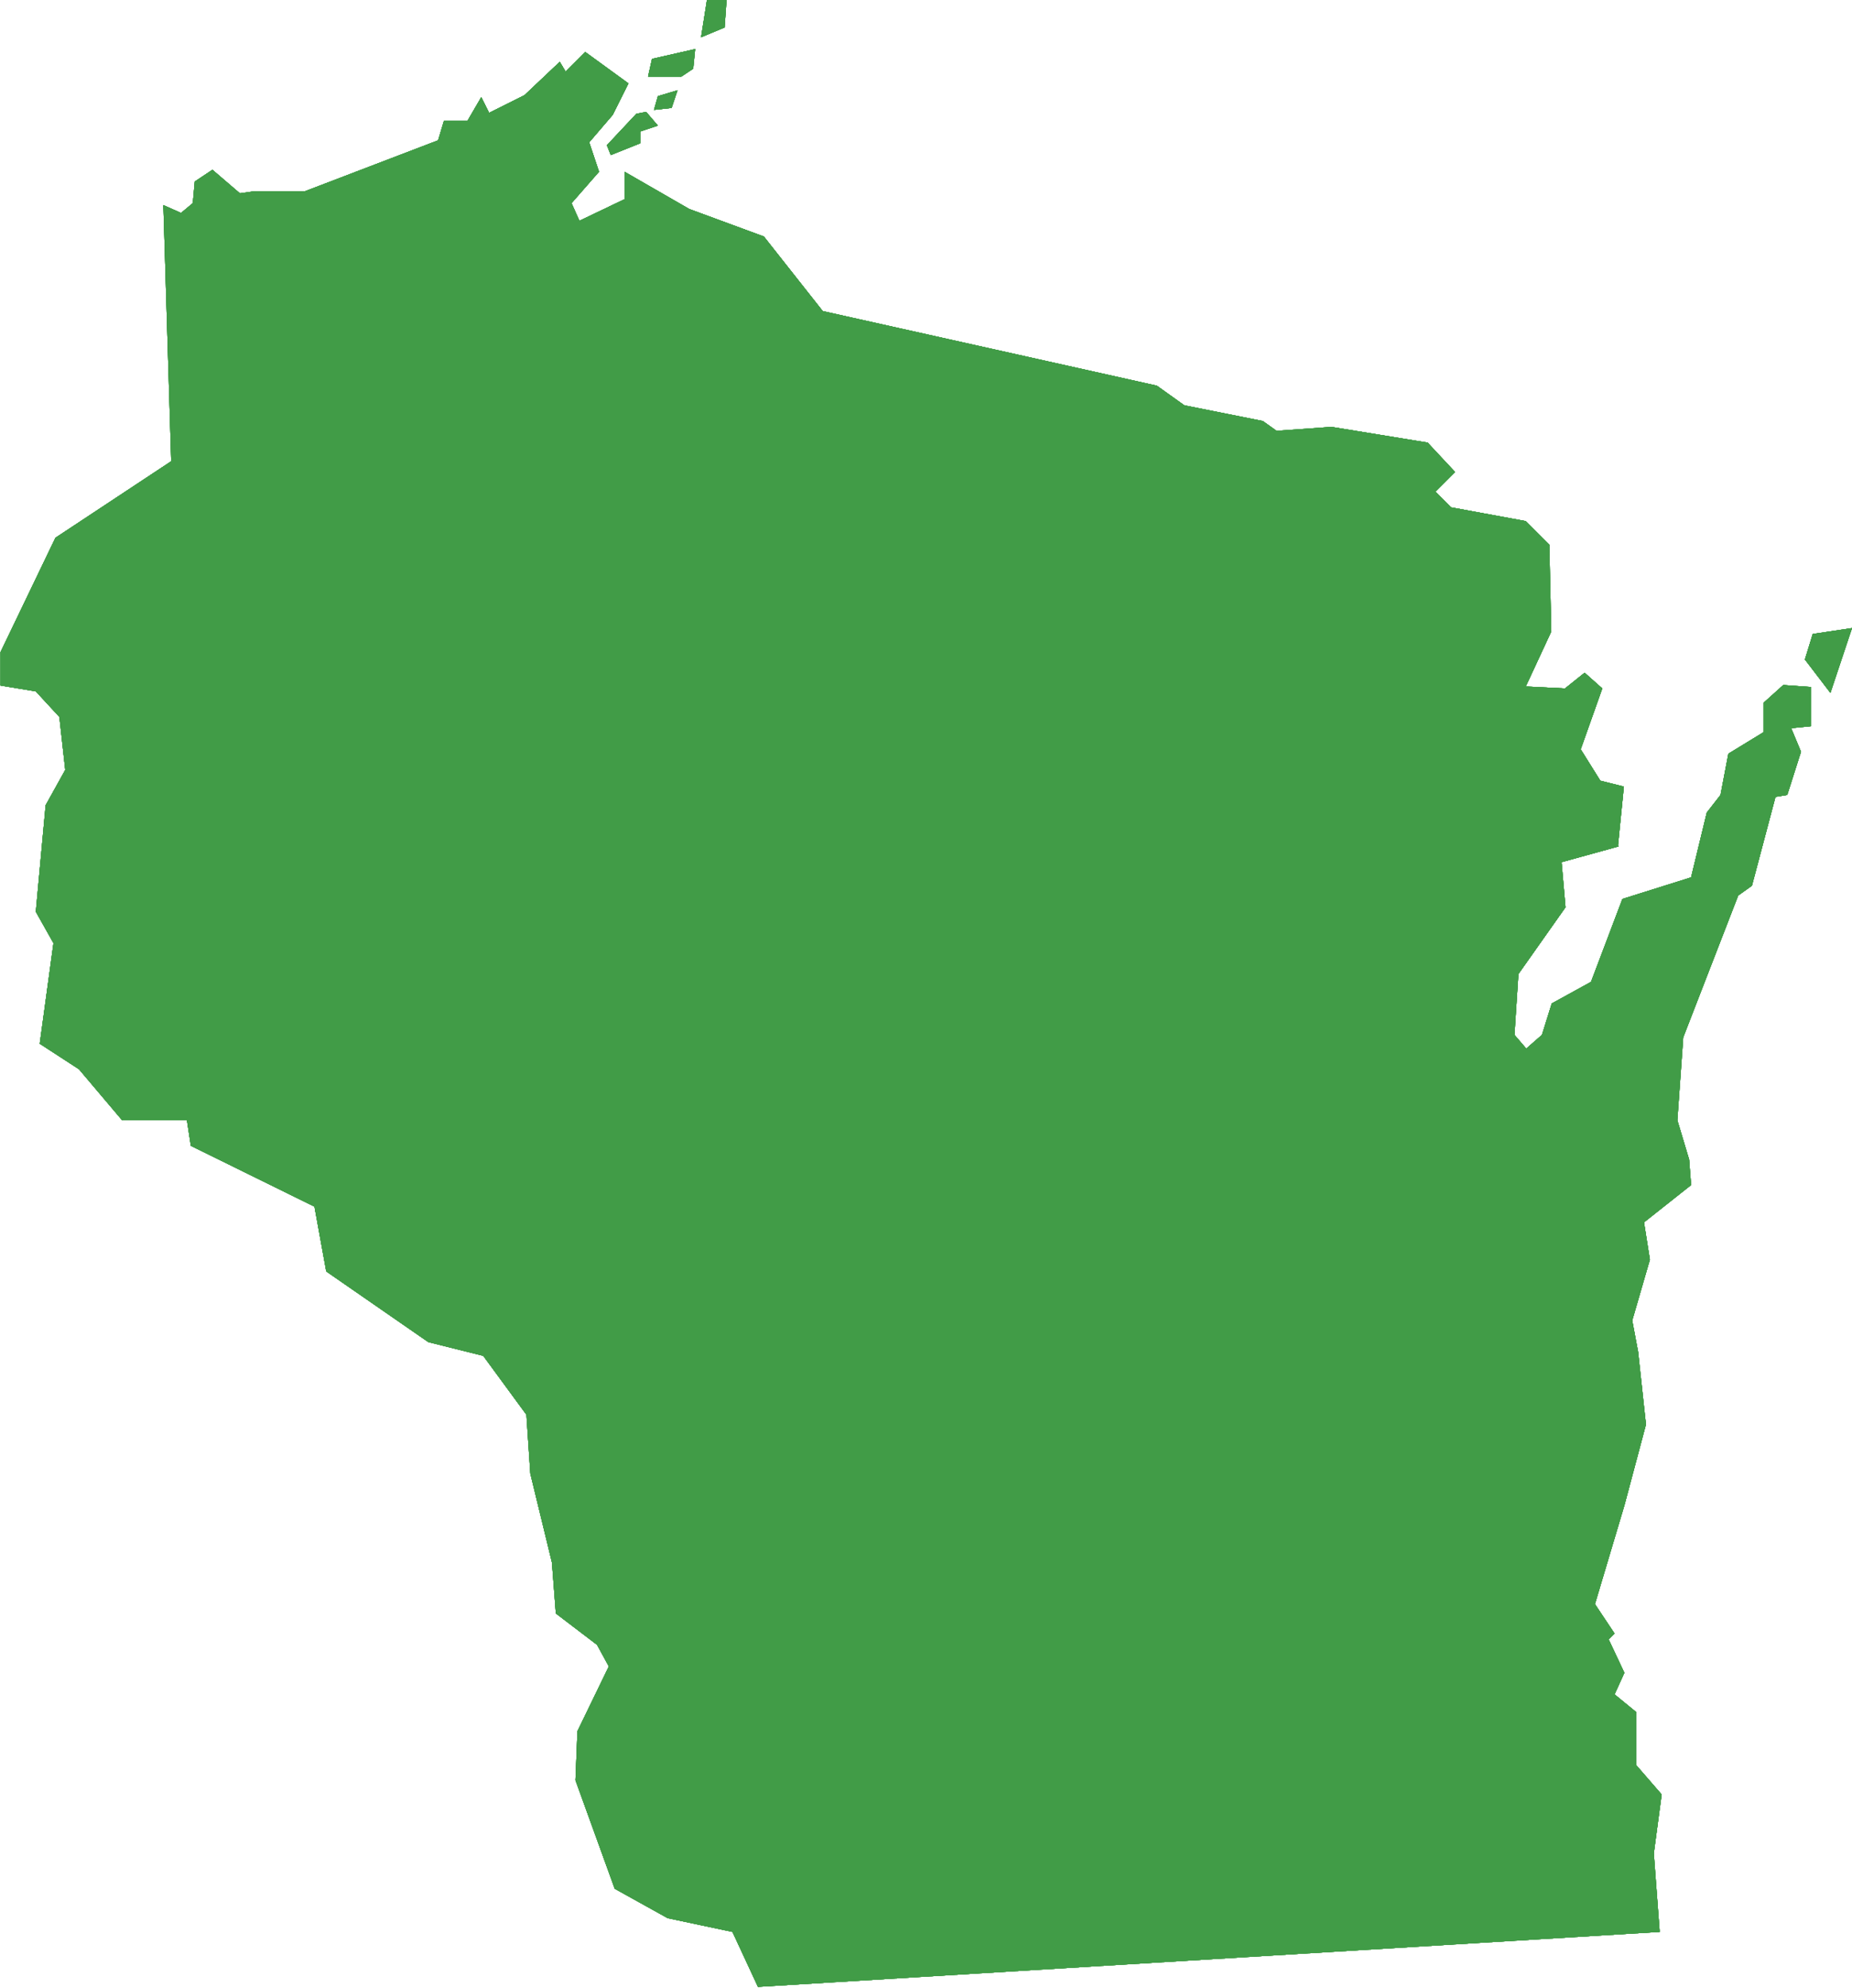 <?xml version="1.0" encoding="UTF-8"?><svg xmlns="http://www.w3.org/2000/svg" xmlns:xlink="http://www.w3.org/1999/xlink" viewBox="0 0 37.75 40.52"><defs><style>.h{clip-rule:evenodd;}.h,.i,.j{fill:#419c47;}.j{fill-rule:evenodd;}.k{clip-path:url(#f);}.l{clip-path:url(#e);}.m{clip-path:url(#d);}.n{clip-path:url(#g);}.o{isolation:isolate;}</style><clipPath id="d"><path class="h" d="M37.75,12.8l-.8,.12-.16,.52,.52,.68,.44-1.32ZM14.41,0l-.12,.76,.48-.2,.04-.56h-.4Zm-1.12,1.2l-.08,.36h.68l.24-.16,.04-.4-.88,.2Zm.52,.64l-.4,.12-.08,.28,.36-.04,.12-.36Zm-.64,.44l-.2,.04-.6,.64,.08,.2,.6-.24v-.24l.36-.12-.24-.28Zm19.82,14.97l-1.16,.32,.08,.92-.96,1.36-.08,1.24,.24,.28,.32-.28,.2-.64,.8-.44,.64-1.69,1.4-.44,.32-1.32,.28-.36,.16-.84,.72-.44v-.6l.4-.36,.56,.04v.8l-.4,.04,.2,.48-.28,.88-.24,.04-.48,1.81-.28,.2-1.12,2.89-.12,1.69,.24,.8,.04,.52-.96,.76,.12,.76-.36,1.24,.12,.64,.16,1.48-.44,1.65-.6,2.01,.4,.6-.12,.12,.32,.68-.2,.44,.44,.36v1.08l.52,.6-.16,1.2,.12,1.6-18.38,1.12-.52-1.12-1.32-.28-1.08-.6-.8-2.21,.04-1,.64-1.32-.24-.44-.84-.64-.08-1.04-.44-1.81-.08-1.2-.88-1.2-1.12-.28-2.08-1.44-.24-1.32-2.52-1.24-.08-.52h-1.32l-.88-1.04-.8-.52,.28-2.05-.36-.64,.2-2.17,.4-.72-.12-1.08-.48-.52-.72-.12v-.68l1.12-2.33,2.36-1.56-.16-5.22,.36,.16,.24-.2,.04-.44,.36-.24,.56,.48,.28-.04h1.04l2.72-1.04,.12-.4h.48l.28-.48,.16,.32,.72-.36,.72-.68,.12,.2,.4-.4,.88,.64-.32,.64-.48,.56,.2,.6-.56,.64,.16,.36,.92-.44v-.56l1.32,.76,.76,.28,.76,.28,1.2,1.52,6.81,1.52,.56,.4,1.6,.32,.28,.2,1.12-.08,1.96,.32,.56,.6-.4,.4,.32,.32,1.52,.28,.48,.48,.04,1.77-.52,1.12,.8,.04,.4-.32,.36,.32-.44,1.24,.4,.64,.48,.12-.12,1.2Z"/></clipPath><clipPath id="e"><rect class="i" x="-154.81" y="-457.79" width="278.6" height="622.42"/></clipPath><clipPath id="f"><rect class="i" x="-11.56" y="-.79" width="60.79" height="42.11"/></clipPath><clipPath id="g"><rect class="i" width="37.75" height="40.6"/></clipPath></defs><g id="a"/><g id="b"><g id="c"><g><path class="j" d="M37.75,12.8l-.8,.12-.16,.52,.52,.68,.44-1.32ZM14.41,0l-.12,.76,.48-.2,.04-.56h-.4Zm-1.12,1.2l-.08,.36h.68l.24-.16,.04-.4-.88,.2Zm.52,.64l-.4,.12-.08,.28,.36-.04,.12-.36Zm-.64,.44l-.2,.04-.6,.64,.08,.2,.6-.24v-.24l.36-.12-.24-.28Zm19.82,14.97l-1.16,.32,.08,.92-.96,1.36-.08,1.24,.24,.28,.32-.28,.2-.64,.8-.44,.64-1.69,1.4-.44,.32-1.32,.28-.36,.16-.84,.72-.44v-.6l.4-.36,.56,.04v.8l-.4,.04,.2,.48-.28,.88-.24,.04-.48,1.81-.28,.2-1.12,2.89-.12,1.69,.24,.8,.04,.52-.96,.76,.12,.76-.36,1.24,.12,.64,.16,1.48-.44,1.65-.6,2.01,.4,.6-.12,.12,.32,.68-.2,.44,.44,.36v1.08l.52,.6-.16,1.2,.12,1.6-18.38,1.12-.52-1.12-1.32-.28-1.08-.6-.8-2.21,.04-1,.64-1.32-.24-.44-.84-.64-.08-1.04-.44-1.81-.08-1.2-.88-1.2-1.12-.28-2.08-1.44-.24-1.32-2.52-1.24-.08-.52h-1.32l-.88-1.04-.8-.52,.28-2.05-.36-.64,.2-2.17,.4-.72-.12-1.08-.48-.52-.72-.12v-.68l1.12-2.33,2.36-1.56-.16-5.22,.36,.16,.24-.2,.04-.44,.36-.24,.56,.48,.28-.04h1.04l2.72-1.04,.12-.4h.48l.28-.48,.16,.32,.72-.36,.72-.68,.12,.2,.4-.4,.88,.64-.32,.64-.48,.56,.2,.6-.56,.64,.16,.36,.92-.44v-.56l1.32,.76,.76,.28,.76,.28,1.2,1.52,6.81,1.52,.56,.4,1.6,.32,.28,.2,1.12-.08,1.96,.32,.56,.6-.4,.4,.32,.32,1.52,.28,.48,.48,.04,1.77-.52,1.12,.8,.04,.4-.32,.36,.32-.44,1.24,.4,.64,.48,.12-.12,1.2Z"/><g class="m"><g><rect class="i" x="-154.81" y="-457.79" width="278.6" height="622.42"/><g class="l"><g class="o"><g><rect class="i" x="-11.56" y="-.79" width="60.79" height="42.11"/><g class="k"><g><rect class="i" width="37.75" height="40.6"/><g class="n"><rect class="i" x="-.4" y="-.4" width="38.54" height="41.31"/><path class="i" d="M37.75,12.8l-.8,.12-.16,.52,.52,.68,.44-1.32ZM14.41,0l-.12,.76,.48-.2,.04-.56h-.4Zm-1.12,1.2l-.08,.36h.68l.24-.16,.04-.4-.88,.2Zm.52,.64l-.4,.12-.08,.28,.36-.04,.12-.36Zm-.64,.44l-.2,.04-.6,.64,.08,.2,.6-.24v-.24l.36-.12-.24-.28Zm19.82,14.97l-1.16,.32,.08,.92-.96,1.36-.08,1.24,.24,.28,.32-.28,.2-.64,.8-.44,.64-1.69,1.4-.44,.32-1.32,.28-.36,.16-.84,.72-.44v-.6l.4-.36,.56,.04v.8l-.4,.04,.2,.48-.28,.88-.24,.04-.48,1.81-.28,.2-1.12,2.89-.12,1.69,.24,.8,.04,.52-.96,.76,.12,.76-.36,1.24,.12,.64,.16,1.48-.44,1.65-.6,2.01,.4,.6-.12,.12,.32,.68-.2,.44,.44,.36v1.08l.52,.6-.16,1.2,.12,1.6-18.38,1.12-.52-1.12-1.32-.28-1.08-.6-.8-2.21,.04-1,.64-1.32-.24-.44-.84-.64-.08-1.04-.44-1.81-.08-1.2-.88-1.2-1.12-.28-2.08-1.44-.24-1.32-2.52-1.24-.08-.52h-1.32l-.88-1.04-.8-.52,.28-2.05-.36-.64,.2-2.17,.4-.72-.12-1.08-.48-.52-.72-.12v-.68l1.12-2.33,2.36-1.56-.16-5.22,.36,.16,.24-.2,.04-.44,.36-.24,.56,.48,.28-.04h1.04l2.72-1.04,.12-.4h.48l.28-.48,.16,.32,.72-.36,.72-.68,.12,.2,.4-.4,.88,.64-.32,.64-.48,.56,.2,.6-.56,.64,.16,.36,.92-.44v-.56l1.32,.76,.76,.28,.76,.28,1.2,1.52,6.81,1.52,.56,.4,1.6,.32,.28,.2,1.12-.08,1.96,.32,.56,.6-.4,.4,.32,.32,1.52,.28,.48,.48,.04,1.77-.52,1.12,.8,.04,.4-.32,.36,.32-.44,1.24,.4,.64,.48,.12-.12,1.2Z"/></g></g></g></g></g></g></g></g></g></g></g></svg>